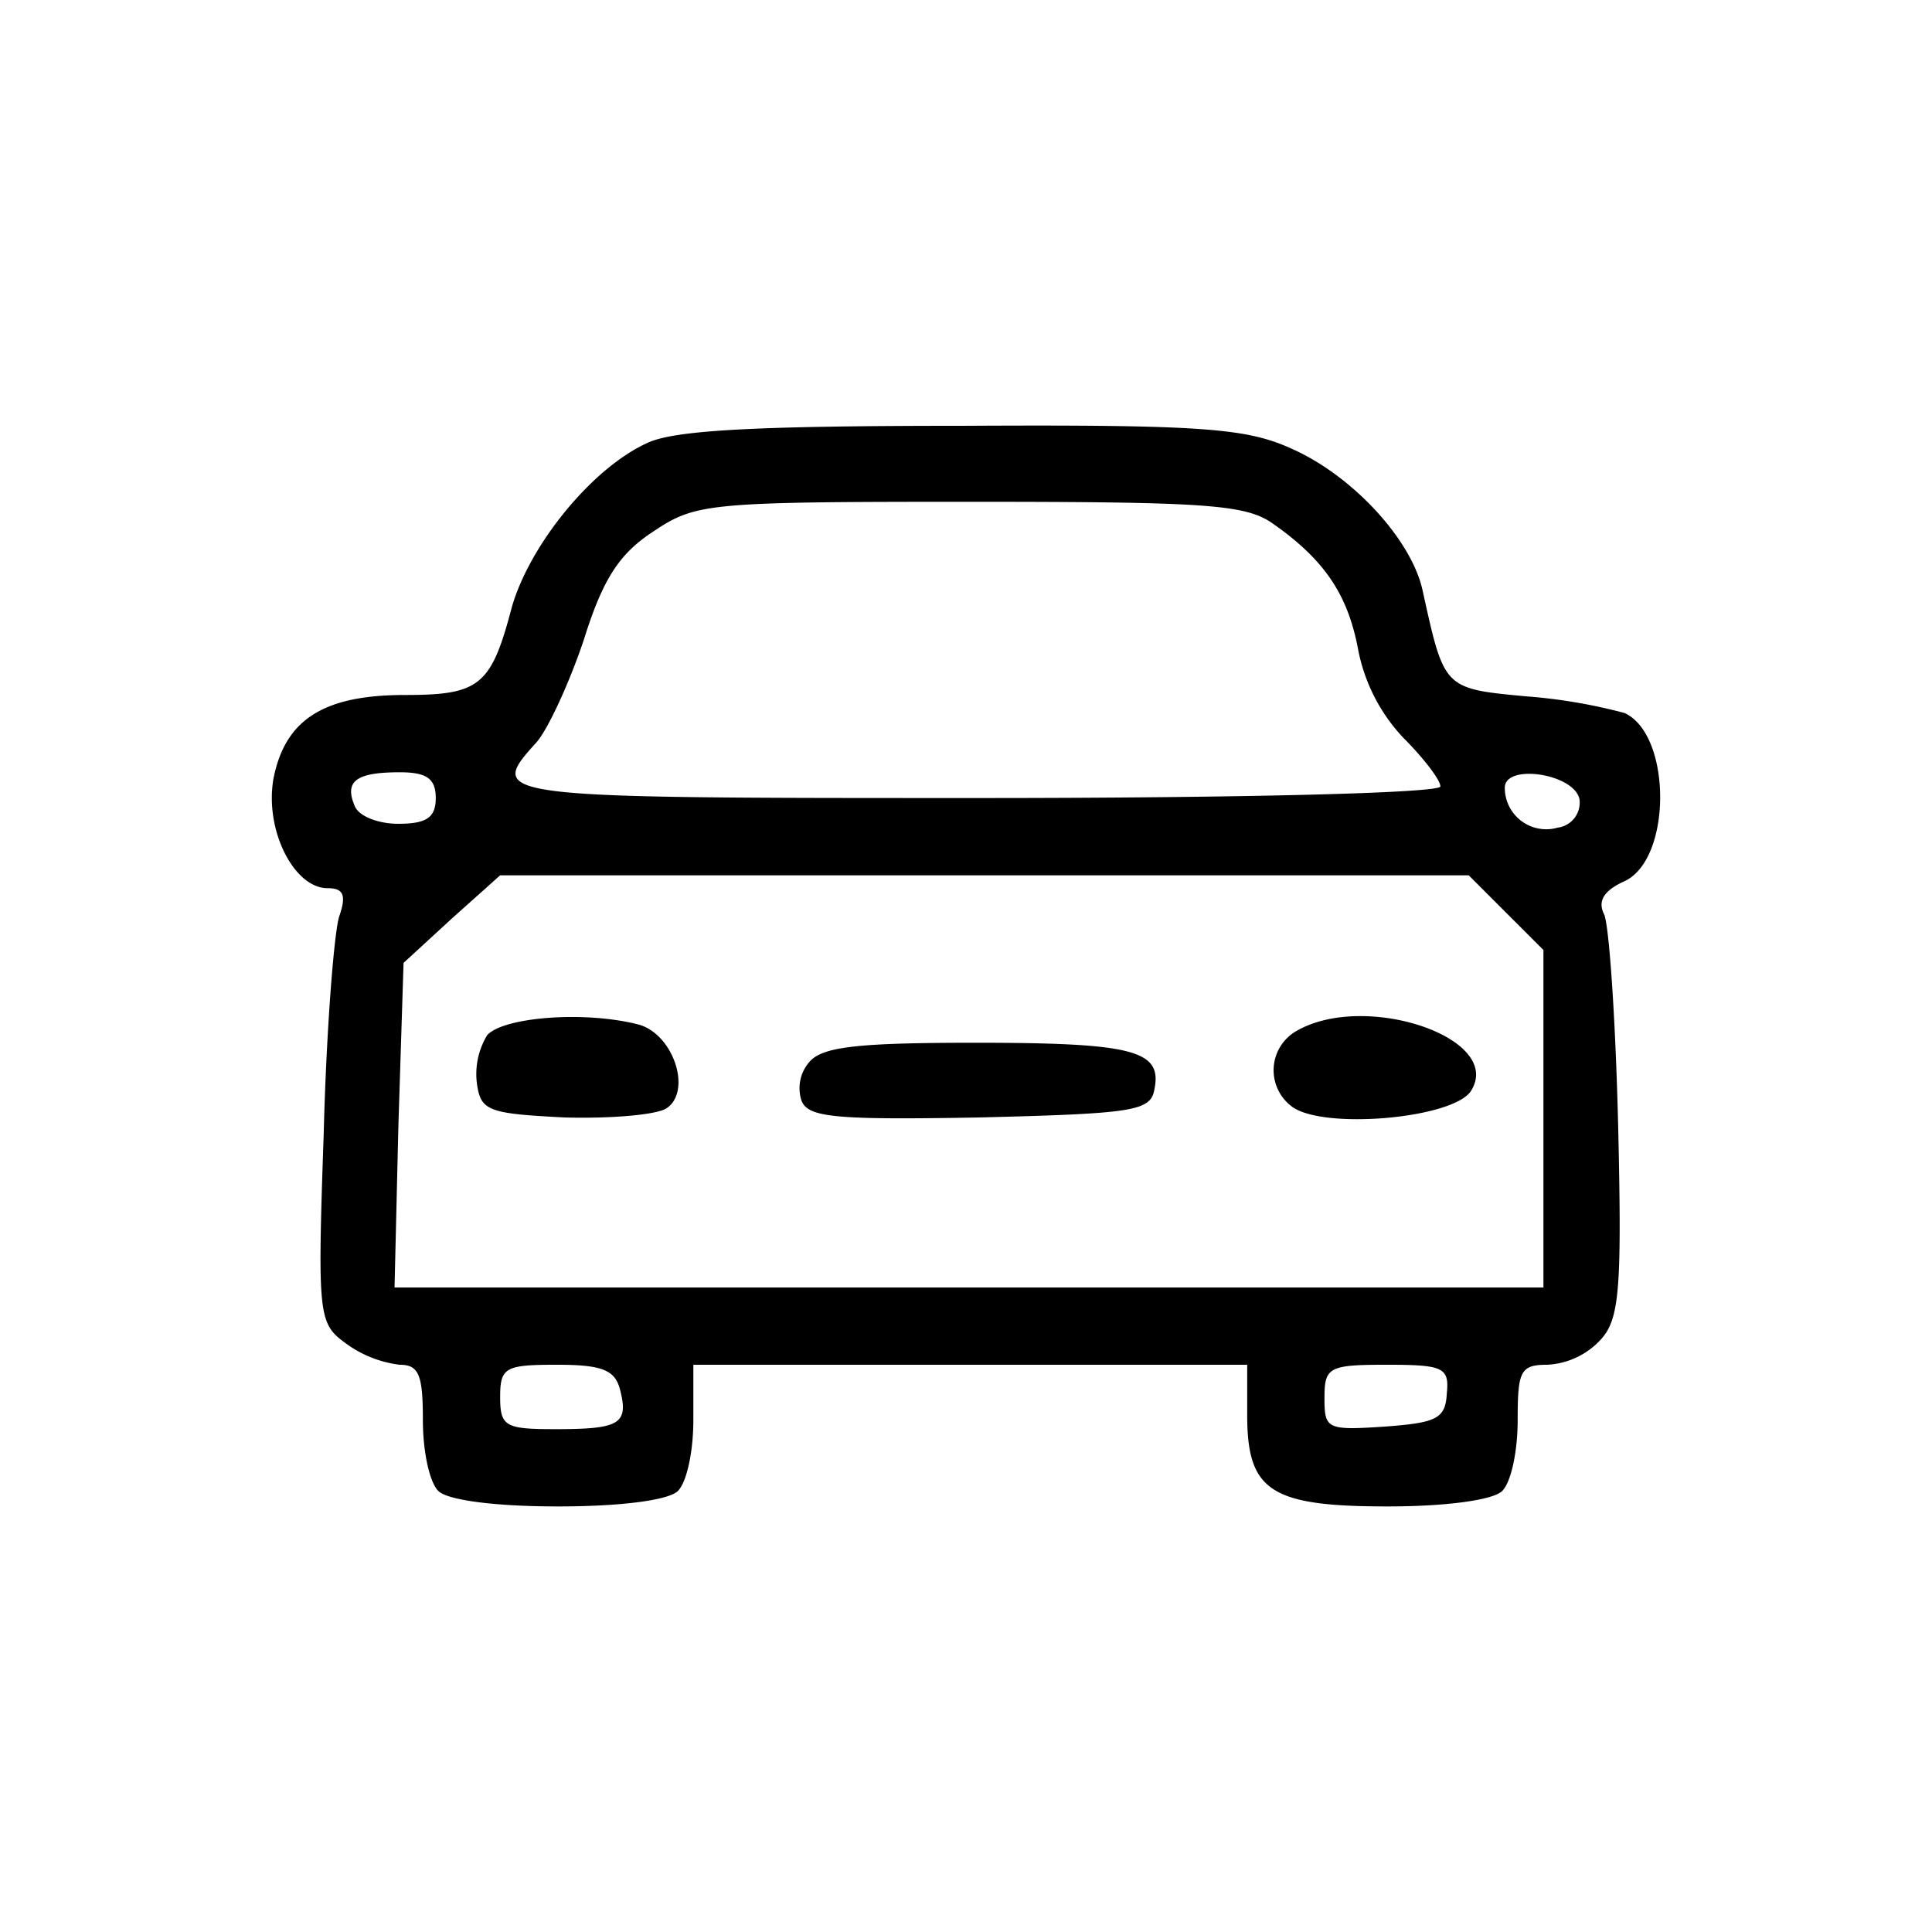 <svg xmlns="http://www.w3.org/2000/svg" xmlns:xlink="http://www.w3.org/1999/xlink" width="150" height="150" viewBox="0 0 150 150">
  <defs>
    <clipPath id="clip-motorization">
      <rect width="150" height="150"/>
    </clipPath>
  </defs>
  <g id="motorization" clip-path="url(#clip-motorization)">
    <rect width="150" height="150" fill="#fff" fill-opacity="0"/>
    <path id="Path_35" data-name="Path 35" d="M841.5-978.6c-4.3,1.9-9.2,7.9-10.6,12.8-1.6,6.1-2.5,6.8-8.3,6.8-6.3,0-9.3,1.9-10.2,6.5-.7,4,1.6,8.5,4.2,8.5,1.2,0,1.5.5.9,2.2-.4,1.3-1,8.9-1.2,16.9-.5,14.4-.4,14.7,1.8,16.3a8.9,8.9,0,0,0,4.1,1.6c1.5,0,1.8.8,1.8,4.3,0,2.4.5,4.8,1.2,5.5s4.3,1.2,9.3,1.2,8.6-.5,9.3-1.2,1.2-3.1,1.2-5.5V-907h43v3.9c0,5.9,1.8,7.1,10.9,7.1,4.6,0,8.2-.5,8.9-1.2s1.2-3.1,1.2-5.5c0-3.8.2-4.3,2.3-4.3a6.054,6.054,0,0,0,4.1-1.9c1.5-1.6,1.7-3.8,1.4-16.7-.2-8.2-.7-15.6-1.1-16.4-.5-1,0-1.8,1.5-2.5,3.8-1.6,3.8-11.4.1-13.1a41.956,41.956,0,0,0-7.7-1.3c-6.4-.6-6.3-.6-8-8.3-.9-3.9-5.4-8.8-10.1-10.9-3.5-1.6-6.8-1.9-25.5-1.8C850.5-979.9,843.7-979.6,841.5-978.6Zm48.5,6.3c4,2.8,5.8,5.5,6.6,9.7a13.794,13.794,0,0,0,3.5,6.9c1.6,1.6,2.9,3.3,2.9,3.8s-14.7.9-36,.9c-37.7,0-38.1,0-34.2-4.3.9-1,2.6-4.7,3.7-8,1.5-4.8,2.8-6.7,5.4-8.4,3.3-2.2,4.2-2.3,24.5-2.3C884.8-974,887.9-973.8,890-972.3ZM825-951c0,1.5-.7,2-2.9,2-1.6,0-3.1-.6-3.4-1.4-.8-1.9.1-2.6,3.5-2.6C824.3-953,825-952.5,825-951Zm88.8.1a1.958,1.958,0,0,1-1.7,2.2,3.216,3.216,0,0,1-4.1-3.1C908-953.7,913.4-952.9,913.8-950.9Zm-5.7,8.8,2.9,2.9V-913H821.8l.3-12.6.4-12.6,3.7-3.4L830-945h75.2Zm-68.8,37c.7,2.7,0,3.1-5,3.1-3.9,0-4.3-.2-4.3-2.5s.4-2.5,4.4-2.5C837.9-907,838.9-906.6,839.3-905.1Zm64.2.3c-.1,2-.8,2.3-4.8,2.6-4.5.3-4.7.2-4.7-2.2s.3-2.6,4.8-2.6C903.2-907,903.7-906.8,903.5-904.8Z" transform="translate(-791.168 1012.959)"/>
    <path id="Path_36" data-name="Path 36" d="M829-932.6a5.82,5.82,0,0,0-.8,3.8c.3,2.1.9,2.3,6.8,2.6,3.6.1,7.1-.2,7.9-.7,2-1.3.6-5.7-2.1-6.5C836.6-934.5,830.3-934,829-932.6Z" transform="translate(-791.168 1012.959)"/>
    <path id="Path_37" data-name="Path 37" d="M891.8-932.9a3.508,3.508,0,0,0-.4,5.8c2.3,1.9,12.7,1,14-1.2C907.9-932.4,897.1-936,891.8-932.9Z" transform="translate(-791.168 1012.959)"/>
    <path id="Path_38" data-name="Path 38" d="M854-930.5a3.088,3.088,0,0,0-.6,3c.5,1.3,2.6,1.5,13.8,1.3,12.1-.3,13.3-.5,13.6-2.2.6-3-1.6-3.6-13.9-3.6C857.8-932,855-931.7,854-930.5Z" transform="translate(-791.168 1012.959)"/>
  </g>
</svg>
